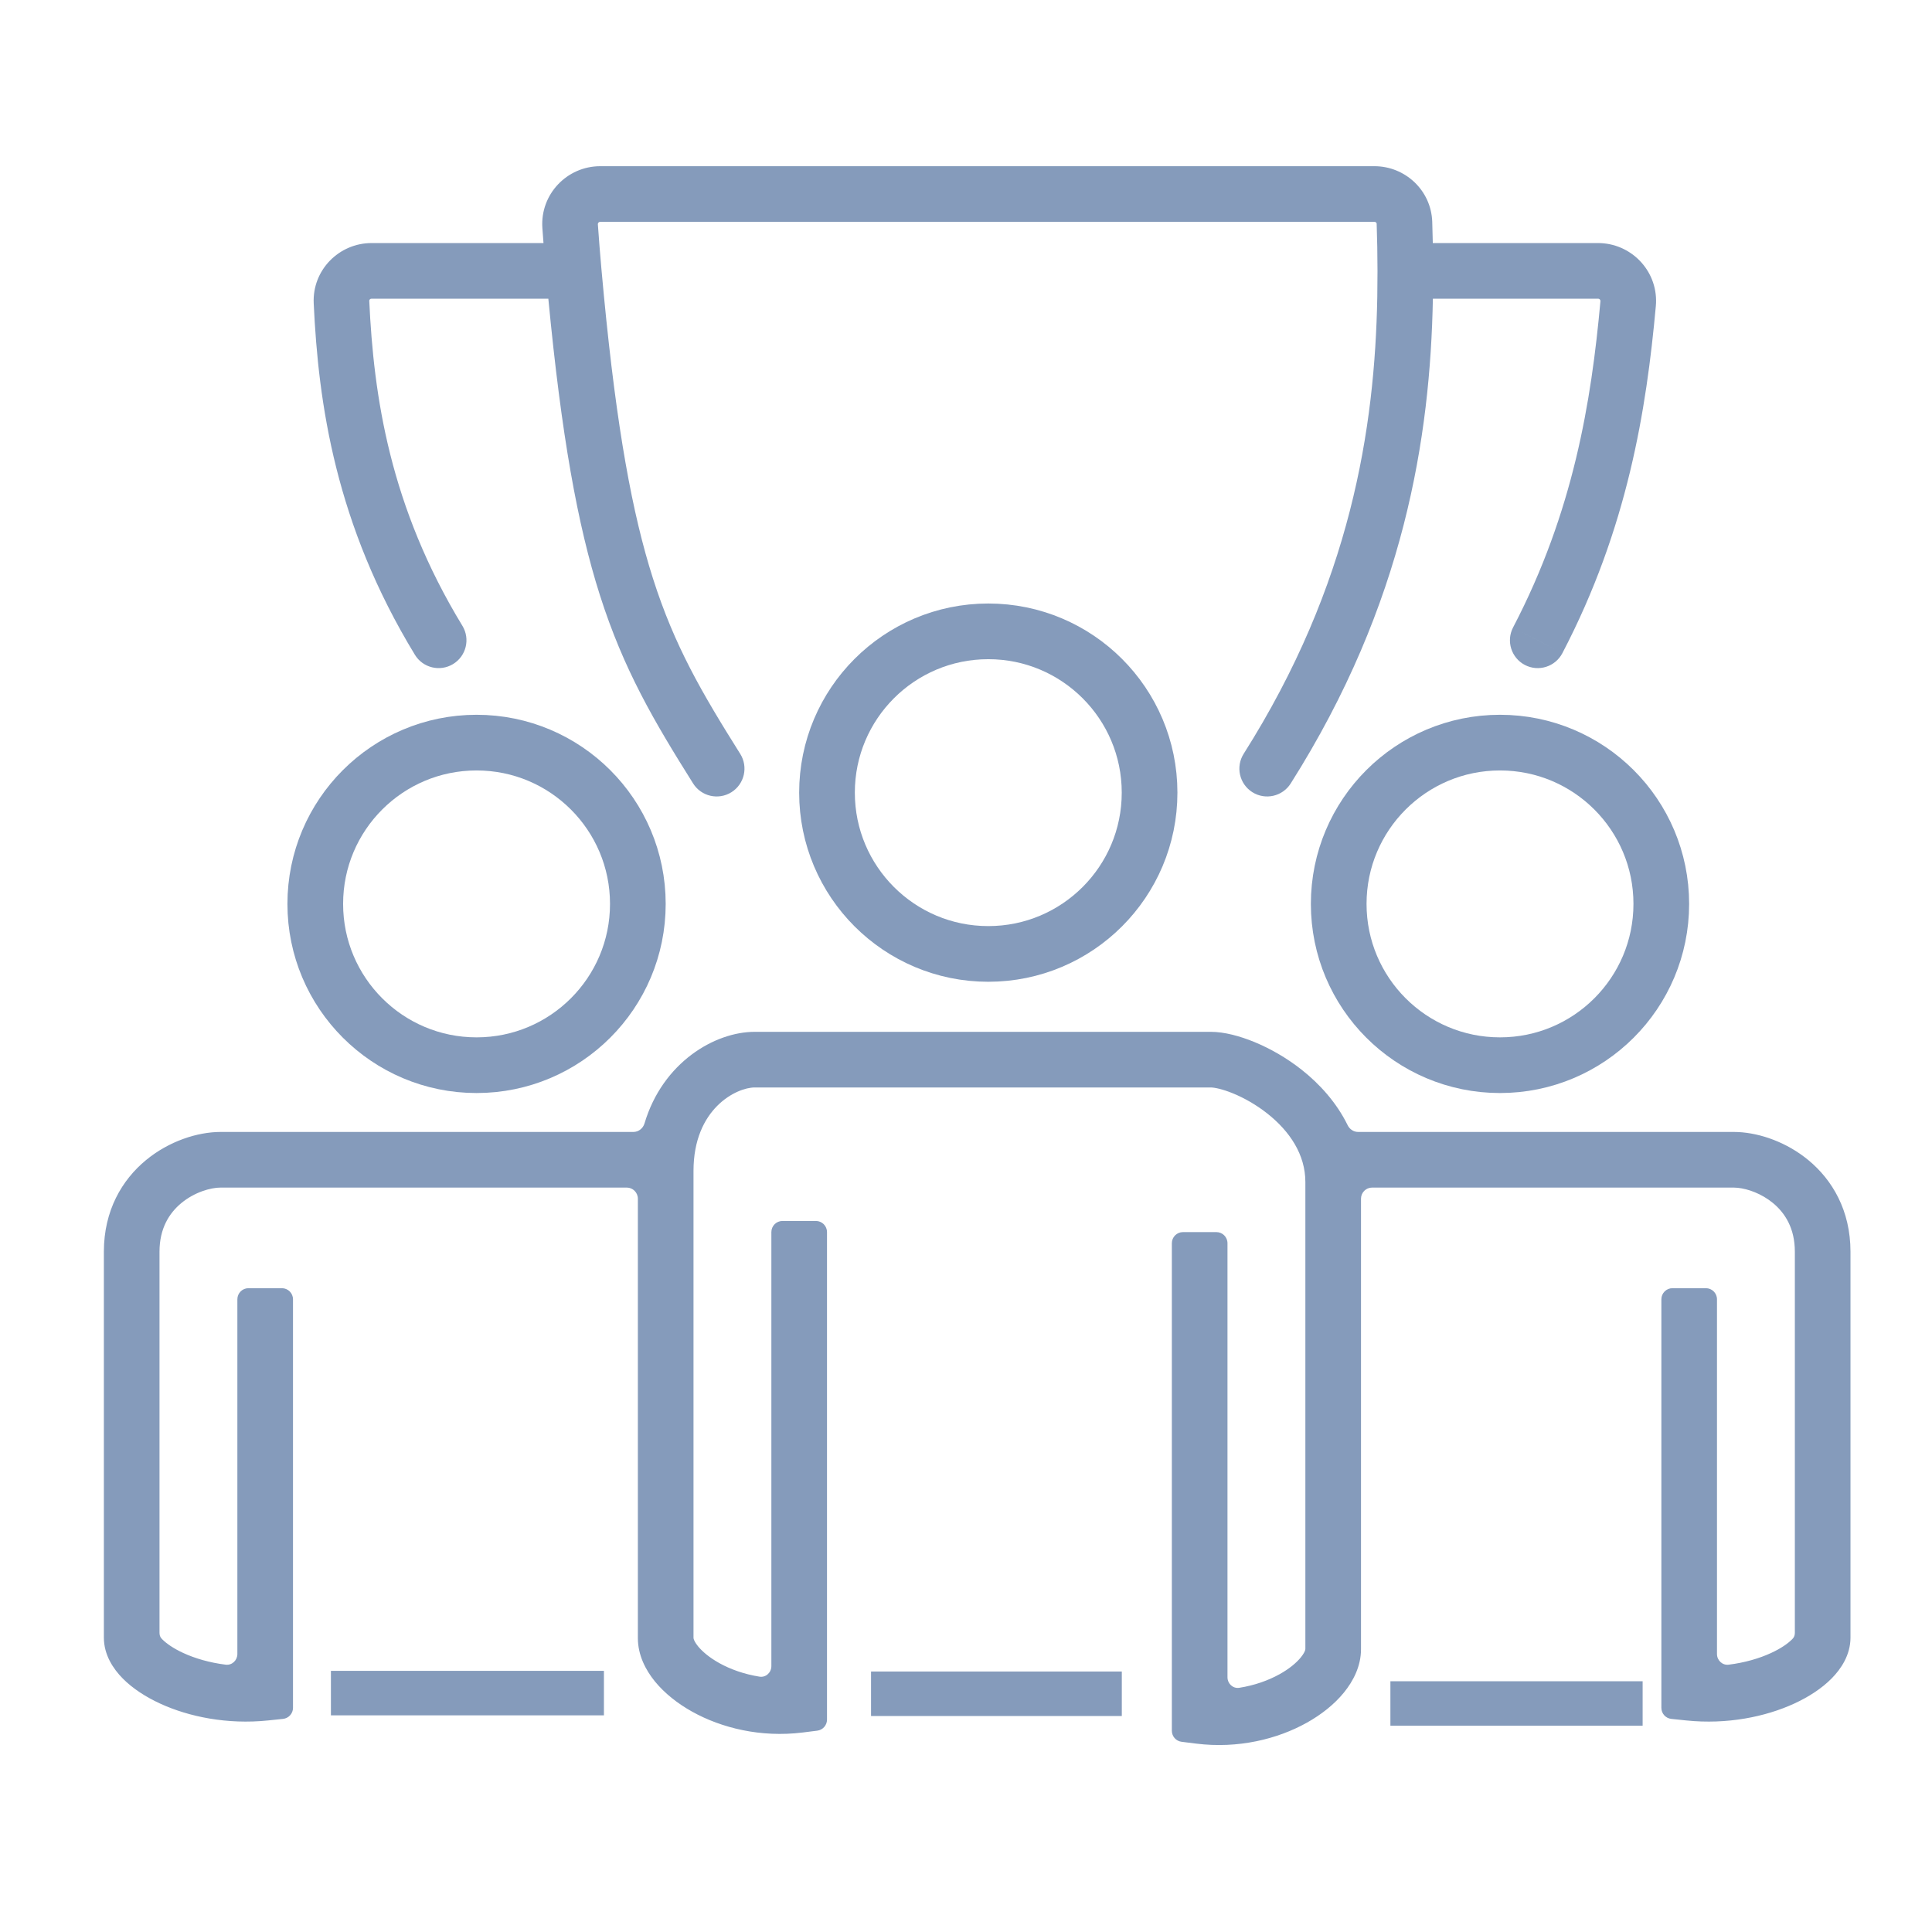 <svg width="93" height="93" viewBox="0 0 93 93" fill="none" xmlns="http://www.w3.org/2000/svg">
<path d="M43 81.532H52.929" stroke="#859BBB" stroke-width="2.142" stroke-linecap="square"/>
<path d="M17 81.5H28" stroke="#859BBB" stroke-width="2.142" stroke-linecap="square"/>
<path d="M78 82C73.399 82 72.601 82 68 82" stroke="#859BBB" stroke-width="2.142" stroke-linecap="square"/>
<path d="M66.159 8C67.638 8 68.891 9.159 68.943 10.675L68.97 11.7H76.922C78.499 11.7 79.774 13.005 79.716 14.584L79.706 14.737C79.253 19.722 78.348 25.43 75.208 31.441L74.022 30.821L72.835 30.202C75.74 24.64 76.6 19.333 77.04 14.495L77.034 14.454C77.02 14.414 76.981 14.378 76.922 14.378H68.974C68.848 21.007 67.622 29.037 62.129 37.716C61.733 38.34 60.907 38.527 60.282 38.132C59.658 37.736 59.472 36.909 59.867 36.284C65.031 28.125 66.183 20.604 66.298 14.288L66.308 13.041C66.307 12.646 66.304 12.259 66.297 11.88L66.268 10.768C66.267 10.745 66.259 10.727 66.24 10.709C66.221 10.691 66.194 10.678 66.159 10.678H28.896C28.819 10.678 28.776 10.739 28.779 10.792L28.859 11.865C28.887 12.22 28.917 12.572 28.948 12.92L29.07 14.238C29.691 20.673 30.441 24.735 31.427 27.831C32.469 31.105 33.791 33.358 35.632 36.288C36.025 36.914 35.836 37.74 35.21 38.134C34.584 38.527 33.758 38.339 33.364 37.713C31.496 34.739 30.024 32.252 28.875 28.643C27.8 25.266 27.025 20.958 26.395 14.378H17.888C17.851 14.378 17.822 14.392 17.801 14.413C17.781 14.434 17.774 14.455 17.775 14.479C17.987 19.07 18.762 24.384 22.259 30.125C22.643 30.756 22.443 31.58 21.811 31.965C21.18 32.349 20.356 32.15 19.972 31.519C16.153 25.249 15.324 19.436 15.101 14.602C15.027 12.997 16.32 11.7 17.888 11.7H26.162L26.108 10.977C25.996 9.352 27.292 8 28.896 8H66.159ZM75.208 31.441C74.866 32.096 74.058 32.351 73.402 32.009C72.747 31.666 72.493 30.857 72.835 30.202L75.208 31.441Z" fill="#859BBB"/>
<circle cx="47.573" cy="38.155" r="7.764" stroke="#859BBB" stroke-width="2.68"/>
<circle cx="22.94" cy="43.511" r="7.764" stroke="#859BBB" stroke-width="2.68"/>
<circle cx="72.205" cy="43.511" r="7.764" stroke="#859BBB" stroke-width="2.68"/>
<path d="M58.284 49.669C58.93 49.669 59.683 49.871 60.394 50.164C61.129 50.468 61.923 50.914 62.661 51.497C63.508 52.166 64.331 53.06 64.873 54.166C64.968 54.359 65.16 54.488 65.375 54.488H83.453L83.666 54.493C84.743 54.545 86.013 54.989 87.051 55.846C88.201 56.796 89.076 58.269 89.076 60.251V78.83C89.076 79.662 88.622 80.337 88.168 80.796C87.692 81.278 87.063 81.685 86.369 82.004C84.978 82.644 83.131 83.019 81.174 82.817L80.453 82.742C80.18 82.714 79.973 82.484 79.973 82.209V62.544C79.973 62.249 80.212 62.009 80.508 62.009H82.115C82.411 62.009 82.65 62.249 82.65 62.544V79.618C82.65 79.924 82.908 80.17 83.212 80.132C83.989 80.036 84.688 79.83 85.25 79.571C85.735 79.349 86.07 79.108 86.263 78.913C86.279 78.897 86.294 78.881 86.307 78.866C86.373 78.793 86.398 78.695 86.398 78.597V60.251C86.398 59.137 85.935 58.398 85.345 57.91C84.79 57.452 84.131 57.226 83.648 57.177L83.453 57.166H66.049C65.753 57.166 65.514 57.406 65.514 57.702V79.391C65.514 80.204 65.141 80.923 64.689 81.477C64.227 82.043 63.604 82.537 62.898 82.93C61.487 83.716 59.595 84.183 57.582 83.932L56.878 83.844C56.61 83.81 56.409 83.583 56.409 83.312V59.844C56.409 59.548 56.649 59.309 56.945 59.309H58.551C58.847 59.309 59.087 59.548 59.087 59.844V80.736C59.087 81.046 59.349 81.293 59.655 81.245C60.39 81.129 61.055 80.891 61.596 80.59C62.068 80.327 62.408 80.038 62.615 79.784C62.76 79.607 62.81 79.487 62.827 79.429C62.835 79.404 62.836 79.378 62.836 79.351V56.899C62.836 55.578 62.085 54.454 61.002 53.599C60.468 53.178 59.89 52.854 59.37 52.639C58.826 52.414 58.441 52.347 58.284 52.347H36.328C35.461 52.347 33.383 53.354 33.383 56.363V78.814C33.383 78.841 33.384 78.868 33.392 78.894C33.409 78.952 33.459 79.072 33.602 79.248C33.81 79.502 34.151 79.792 34.623 80.055C35.164 80.356 35.828 80.593 36.563 80.709C36.869 80.757 37.131 80.509 37.131 80.2V59.308C37.131 59.012 37.371 58.773 37.666 58.773H39.273C39.569 58.773 39.809 59.012 39.809 59.308V82.777C39.809 83.047 39.608 83.275 39.339 83.309L38.636 83.397C36.623 83.648 34.731 83.18 33.32 82.395C32.615 82.002 31.991 81.508 31.528 80.942C31.076 80.388 30.705 79.668 30.705 78.855V57.702C30.705 57.406 30.465 57.166 30.17 57.166H10.623C10.136 57.166 9.365 57.387 8.731 57.91C8.141 58.398 7.678 59.137 7.678 60.251V78.597C7.678 78.695 7.703 78.793 7.769 78.866C7.782 78.881 7.797 78.897 7.813 78.913C8.006 79.108 8.342 79.349 8.826 79.571C9.389 79.83 10.088 80.036 10.864 80.132C11.168 80.17 11.426 79.924 11.426 79.618V62.544C11.426 62.249 11.665 62.009 11.961 62.009H13.568C13.864 62.009 14.104 62.249 14.104 62.544V82.209C14.104 82.483 13.896 82.713 13.623 82.742L12.902 82.817C10.945 83.019 9.098 82.644 7.707 82.004C7.014 81.685 6.385 81.278 5.908 80.796C5.454 80.337 5 79.662 5 78.83V60.251C5 58.269 5.875 56.796 7.025 55.846C8.132 54.932 9.504 54.488 10.623 54.488H30.491C30.739 54.488 30.953 54.316 31.024 54.078C31.903 51.125 34.422 49.669 36.328 49.669H58.284Z" fill="#859BBB"/>
</svg>
